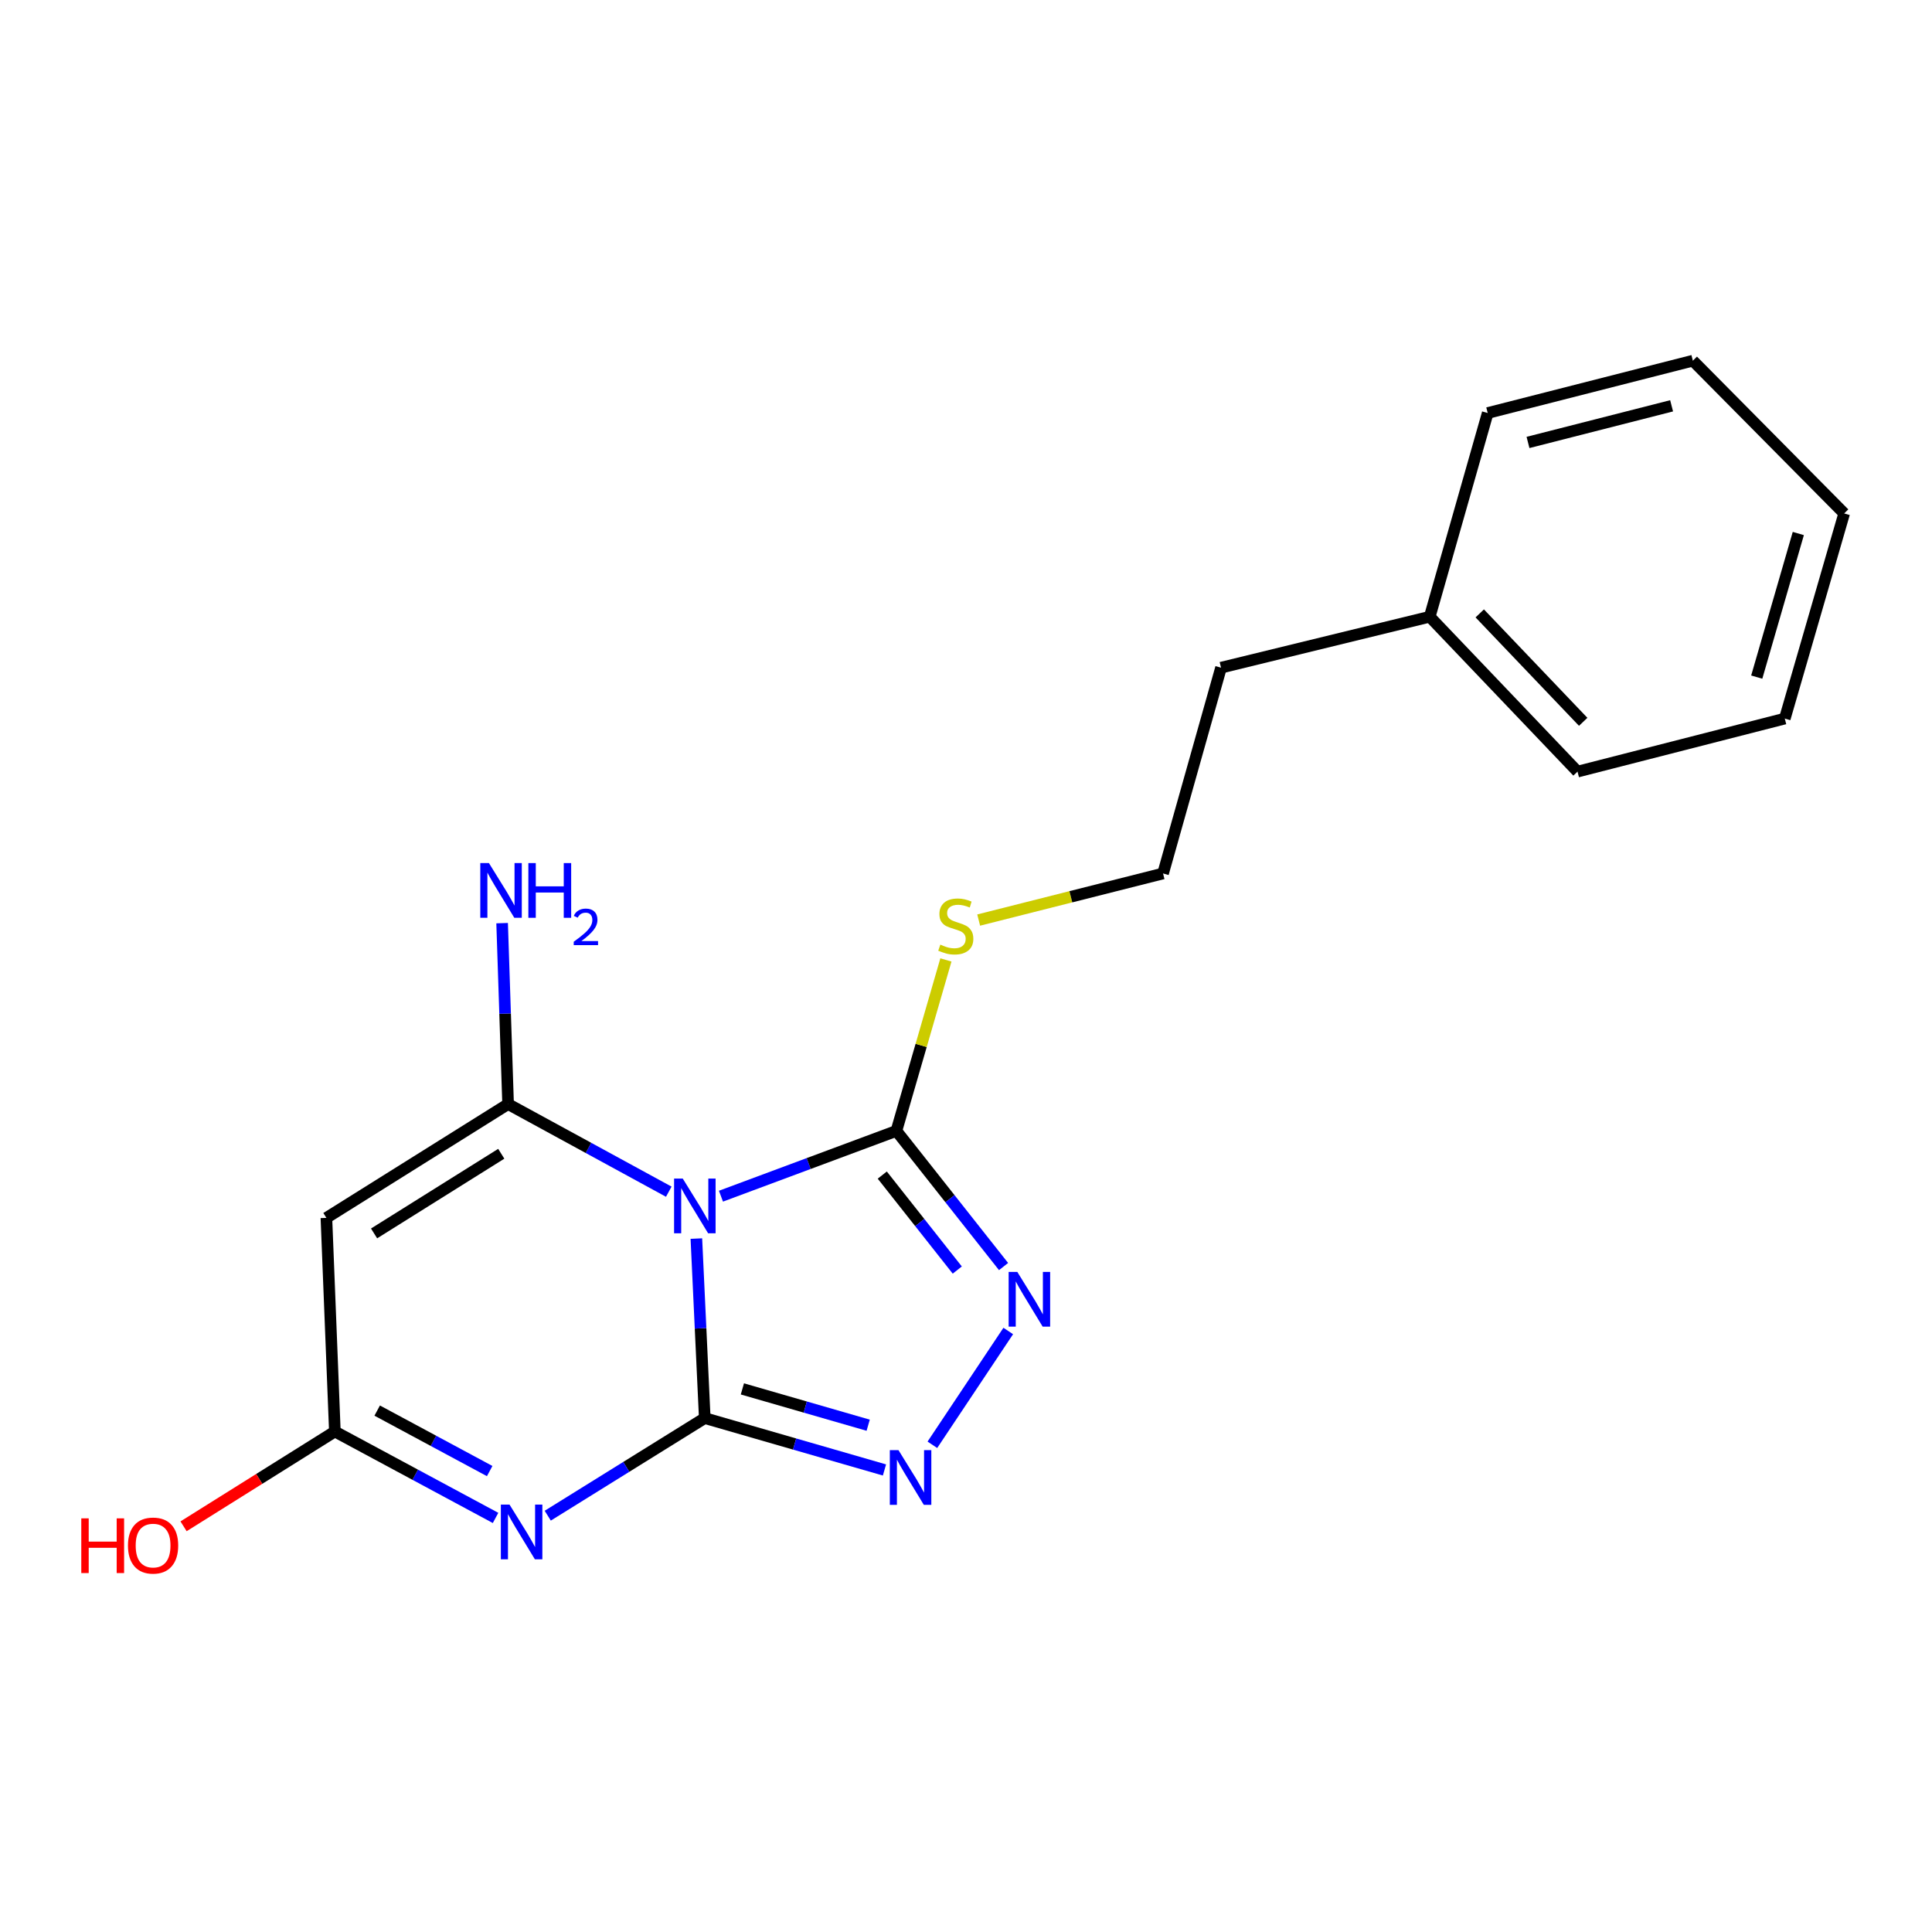 <?xml version='1.0' encoding='iso-8859-1'?>
<svg version='1.1' baseProfile='full'
              xmlns='http://www.w3.org/2000/svg'
                      xmlns:rdkit='http://www.rdkit.org/xml'
                      xmlns:xlink='http://www.w3.org/1999/xlink'
                  xml:space='preserve'
width='1000px' height='1000px' viewBox='0 0 1000 1000'>
<!-- END OF HEADER -->
<rect style='opacity:1.0;fill:#FFFFFF;stroke:none' width='1000' height='1000' x='0' y='0'> </rect>
<path class='bond-0' d='M 364.782,734.001 L 362.61,687.542' style='fill:none;fill-rule:evenodd;stroke:#000000;stroke-width:6px;stroke-linecap:butt;stroke-linejoin:miter;stroke-opacity:1' />
<path class='bond-0' d='M 362.61,687.542 L 360.438,641.084' style='fill:none;fill-rule:evenodd;stroke:#0000FF;stroke-width:6px;stroke-linecap:butt;stroke-linejoin:miter;stroke-opacity:1' />
<path class='bond-1' d='M 364.782,734.001 L 324.148,759.258' style='fill:none;fill-rule:evenodd;stroke:#000000;stroke-width:6px;stroke-linecap:butt;stroke-linejoin:miter;stroke-opacity:1' />
<path class='bond-1' d='M 324.148,759.258 L 283.514,784.515' style='fill:none;fill-rule:evenodd;stroke:#0000FF;stroke-width:6px;stroke-linecap:butt;stroke-linejoin:miter;stroke-opacity:1' />
<path class='bond-3' d='M 364.782,734.001 L 411.291,747.427' style='fill:none;fill-rule:evenodd;stroke:#000000;stroke-width:6px;stroke-linecap:butt;stroke-linejoin:miter;stroke-opacity:1' />
<path class='bond-3' d='M 411.291,747.427 L 457.799,760.852' style='fill:none;fill-rule:evenodd;stroke:#0000FF;stroke-width:6px;stroke-linecap:butt;stroke-linejoin:miter;stroke-opacity:1' />
<path class='bond-3' d='M 384.259,718.892 L 416.815,728.29' style='fill:none;fill-rule:evenodd;stroke:#000000;stroke-width:6px;stroke-linecap:butt;stroke-linejoin:miter;stroke-opacity:1' />
<path class='bond-3' d='M 416.815,728.29 L 449.371,737.688' style='fill:none;fill-rule:evenodd;stroke:#0000FF;stroke-width:6px;stroke-linecap:butt;stroke-linejoin:miter;stroke-opacity:1' />
<path class='bond-2' d='M 346.156,616.818 L 304.573,594.144' style='fill:none;fill-rule:evenodd;stroke:#0000FF;stroke-width:6px;stroke-linecap:butt;stroke-linejoin:miter;stroke-opacity:1' />
<path class='bond-2' d='M 304.573,594.144 L 262.99,571.47' style='fill:none;fill-rule:evenodd;stroke:#000000;stroke-width:6px;stroke-linecap:butt;stroke-linejoin:miter;stroke-opacity:1' />
<path class='bond-4' d='M 373.171,619.142 L 418.573,602.244' style='fill:none;fill-rule:evenodd;stroke:#0000FF;stroke-width:6px;stroke-linecap:butt;stroke-linejoin:miter;stroke-opacity:1' />
<path class='bond-4' d='M 418.573,602.244 L 463.974,585.346' style='fill:none;fill-rule:evenodd;stroke:#000000;stroke-width:6px;stroke-linecap:butt;stroke-linejoin:miter;stroke-opacity:1' />
<path class='bond-7' d='M 256.5,785.675 L 214.913,763.313' style='fill:none;fill-rule:evenodd;stroke:#0000FF;stroke-width:6px;stroke-linecap:butt;stroke-linejoin:miter;stroke-opacity:1' />
<path class='bond-7' d='M 214.913,763.313 L 173.325,740.95' style='fill:none;fill-rule:evenodd;stroke:#000000;stroke-width:6px;stroke-linecap:butt;stroke-linejoin:miter;stroke-opacity:1' />
<path class='bond-7' d='M 253.457,761.424 L 224.346,745.77' style='fill:none;fill-rule:evenodd;stroke:#0000FF;stroke-width:6px;stroke-linecap:butt;stroke-linejoin:miter;stroke-opacity:1' />
<path class='bond-7' d='M 224.346,745.77 L 195.235,730.116' style='fill:none;fill-rule:evenodd;stroke:#000000;stroke-width:6px;stroke-linecap:butt;stroke-linejoin:miter;stroke-opacity:1' />
<path class='bond-8' d='M 262.99,571.47 L 261.444,524.643' style='fill:none;fill-rule:evenodd;stroke:#000000;stroke-width:6px;stroke-linecap:butt;stroke-linejoin:miter;stroke-opacity:1' />
<path class='bond-8' d='M 261.444,524.643 L 259.897,477.817' style='fill:none;fill-rule:evenodd;stroke:#0000FF;stroke-width:6px;stroke-linecap:butt;stroke-linejoin:miter;stroke-opacity:1' />
<path class='bond-20' d='M 262.99,571.47 L 168.943,630.372' style='fill:none;fill-rule:evenodd;stroke:#000000;stroke-width:6px;stroke-linecap:butt;stroke-linejoin:miter;stroke-opacity:1' />
<path class='bond-20' d='M 259.455,597.186 L 193.623,638.417' style='fill:none;fill-rule:evenodd;stroke:#000000;stroke-width:6px;stroke-linecap:butt;stroke-linejoin:miter;stroke-opacity:1' />
<path class='bond-6' d='M 482.599,747.821 L 521.865,688.922' style='fill:none;fill-rule:evenodd;stroke:#0000FF;stroke-width:6px;stroke-linecap:butt;stroke-linejoin:miter;stroke-opacity:1' />
<path class='bond-9' d='M 463.974,585.346 L 476.789,541.102' style='fill:none;fill-rule:evenodd;stroke:#000000;stroke-width:6px;stroke-linecap:butt;stroke-linejoin:miter;stroke-opacity:1' />
<path class='bond-9' d='M 476.789,541.102 L 489.605,496.858' style='fill:none;fill-rule:evenodd;stroke:#CCCC00;stroke-width:6px;stroke-linecap:butt;stroke-linejoin:miter;stroke-opacity:1' />
<path class='bond-19' d='M 463.974,585.346 L 491.705,620.454' style='fill:none;fill-rule:evenodd;stroke:#000000;stroke-width:6px;stroke-linecap:butt;stroke-linejoin:miter;stroke-opacity:1' />
<path class='bond-19' d='M 491.705,620.454 L 519.436,655.562' style='fill:none;fill-rule:evenodd;stroke:#0000FF;stroke-width:6px;stroke-linecap:butt;stroke-linejoin:miter;stroke-opacity:1' />
<path class='bond-19' d='M 456.663,608.224 L 476.075,632.8' style='fill:none;fill-rule:evenodd;stroke:#000000;stroke-width:6px;stroke-linecap:butt;stroke-linejoin:miter;stroke-opacity:1' />
<path class='bond-19' d='M 476.075,632.8 L 495.486,657.376' style='fill:none;fill-rule:evenodd;stroke:#0000FF;stroke-width:6px;stroke-linecap:butt;stroke-linejoin:miter;stroke-opacity:1' />
<path class='bond-5' d='M 168.943,630.372 L 173.325,740.95' style='fill:none;fill-rule:evenodd;stroke:#000000;stroke-width:6px;stroke-linecap:butt;stroke-linejoin:miter;stroke-opacity:1' />
<path class='bond-10' d='M 173.325,740.95 L 134.168,765.482' style='fill:none;fill-rule:evenodd;stroke:#000000;stroke-width:6px;stroke-linecap:butt;stroke-linejoin:miter;stroke-opacity:1' />
<path class='bond-10' d='M 134.168,765.482 L 95.01,790.013' style='fill:none;fill-rule:evenodd;stroke:#FF0000;stroke-width:6px;stroke-linecap:butt;stroke-linejoin:miter;stroke-opacity:1' />
<path class='bond-11' d='M 506.561,476.222 L 554.278,464.164' style='fill:none;fill-rule:evenodd;stroke:#CCCC00;stroke-width:6px;stroke-linecap:butt;stroke-linejoin:miter;stroke-opacity:1' />
<path class='bond-11' d='M 554.278,464.164 L 601.996,452.105' style='fill:none;fill-rule:evenodd;stroke:#000000;stroke-width:6px;stroke-linecap:butt;stroke-linejoin:miter;stroke-opacity:1' />
<path class='bond-13' d='M 601.996,452.105 L 632.005,345.588' style='fill:none;fill-rule:evenodd;stroke:#000000;stroke-width:6px;stroke-linecap:butt;stroke-linejoin:miter;stroke-opacity:1' />
<path class='bond-12' d='M 740.028,319.218 L 632.005,345.588' style='fill:none;fill-rule:evenodd;stroke:#000000;stroke-width:6px;stroke-linecap:butt;stroke-linejoin:miter;stroke-opacity:1' />
<path class='bond-14' d='M 740.028,319.218 L 816.524,399.389' style='fill:none;fill-rule:evenodd;stroke:#000000;stroke-width:6px;stroke-linecap:butt;stroke-linejoin:miter;stroke-opacity:1' />
<path class='bond-14' d='M 765.913,317.494 L 819.46,373.613' style='fill:none;fill-rule:evenodd;stroke:#000000;stroke-width:6px;stroke-linecap:butt;stroke-linejoin:miter;stroke-opacity:1' />
<path class='bond-15' d='M 740.028,319.218 L 770.038,213.774' style='fill:none;fill-rule:evenodd;stroke:#000000;stroke-width:6px;stroke-linecap:butt;stroke-linejoin:miter;stroke-opacity:1' />
<path class='bond-17' d='M 816.524,399.389 L 923.805,371.935' style='fill:none;fill-rule:evenodd;stroke:#000000;stroke-width:6px;stroke-linecap:butt;stroke-linejoin:miter;stroke-opacity:1' />
<path class='bond-16' d='M 770.038,213.774 L 876.223,186.686' style='fill:none;fill-rule:evenodd;stroke:#000000;stroke-width:6px;stroke-linecap:butt;stroke-linejoin:miter;stroke-opacity:1' />
<path class='bond-16' d='M 790.889,229.011 L 865.219,210.049' style='fill:none;fill-rule:evenodd;stroke:#000000;stroke-width:6px;stroke-linecap:butt;stroke-linejoin:miter;stroke-opacity:1' />
<path class='bond-18' d='M 876.223,186.686 L 954.545,265.76' style='fill:none;fill-rule:evenodd;stroke:#000000;stroke-width:6px;stroke-linecap:butt;stroke-linejoin:miter;stroke-opacity:1' />
<path class='bond-21' d='M 923.805,371.935 L 954.545,265.76' style='fill:none;fill-rule:evenodd;stroke:#000000;stroke-width:6px;stroke-linecap:butt;stroke-linejoin:miter;stroke-opacity:1' />
<path class='bond-21' d='M 909.284,350.469 L 930.802,276.147' style='fill:none;fill-rule:evenodd;stroke:#000000;stroke-width:6px;stroke-linecap:butt;stroke-linejoin:miter;stroke-opacity:1' />
<path  class='atom-1' d='M 353.388 610.015
L 362.668 625.015
Q 363.588 626.495, 365.068 629.175
Q 366.548 631.855, 366.628 632.015
L 366.628 610.015
L 370.388 610.015
L 370.388 638.335
L 366.508 638.335
L 356.548 621.935
Q 355.388 620.015, 354.148 617.815
Q 352.948 615.615, 352.588 614.935
L 352.588 638.335
L 348.908 638.335
L 348.908 610.015
L 353.388 610.015
' fill='#0000FF'/>
<path  class='atom-2' d='M 263.723 778.765
L 273.003 793.765
Q 273.923 795.245, 275.403 797.925
Q 276.883 800.605, 276.963 800.765
L 276.963 778.765
L 280.723 778.765
L 280.723 807.085
L 276.843 807.085
L 266.883 790.685
Q 265.723 788.765, 264.483 786.565
Q 263.283 784.365, 262.923 783.685
L 262.923 807.085
L 259.243 807.085
L 259.243 778.765
L 263.723 778.765
' fill='#0000FF'/>
<path  class='atom-4' d='M 465.051 750.592
L 474.331 765.592
Q 475.251 767.072, 476.731 769.752
Q 478.211 772.432, 478.291 772.592
L 478.291 750.592
L 482.051 750.592
L 482.051 778.912
L 478.171 778.912
L 468.211 762.512
Q 467.051 760.592, 465.811 758.392
Q 464.611 756.192, 464.251 755.512
L 464.251 778.912
L 460.571 778.912
L 460.571 750.592
L 465.051 750.592
' fill='#0000FF'/>
<path  class='atom-7' d='M 526.553 658.339
L 535.833 673.339
Q 536.753 674.819, 538.233 677.499
Q 539.713 680.179, 539.793 680.339
L 539.793 658.339
L 543.553 658.339
L 543.553 686.659
L 539.673 686.659
L 529.713 670.259
Q 528.553 668.339, 527.313 666.139
Q 526.113 663.939, 525.753 663.259
L 525.753 686.659
L 522.073 686.659
L 522.073 658.339
L 526.553 658.339
' fill='#0000FF'/>
<path  class='atom-9' d='M 253.078 446.731
L 262.358 461.731
Q 263.278 463.211, 264.758 465.891
Q 266.238 468.571, 266.318 468.731
L 266.318 446.731
L 270.078 446.731
L 270.078 475.051
L 266.198 475.051
L 256.238 458.651
Q 255.078 456.731, 253.838 454.531
Q 252.638 452.331, 252.278 451.651
L 252.278 475.051
L 248.598 475.051
L 248.598 446.731
L 253.078 446.731
' fill='#0000FF'/>
<path  class='atom-9' d='M 273.478 446.731
L 277.318 446.731
L 277.318 458.771
L 291.798 458.771
L 291.798 446.731
L 295.638 446.731
L 295.638 475.051
L 291.798 475.051
L 291.798 461.971
L 277.318 461.971
L 277.318 475.051
L 273.478 475.051
L 273.478 446.731
' fill='#0000FF'/>
<path  class='atom-9' d='M 297.011 474.058
Q 297.698 472.289, 299.334 471.312
Q 300.971 470.309, 303.242 470.309
Q 306.066 470.309, 307.65 471.84
Q 309.234 473.371, 309.234 476.09
Q 309.234 478.862, 307.175 481.45
Q 305.142 484.037, 300.918 487.099
L 309.551 487.099
L 309.551 489.211
L 296.958 489.211
L 296.958 487.442
Q 300.443 484.961, 302.502 483.113
Q 304.588 481.265, 305.591 479.602
Q 306.594 477.938, 306.594 476.222
Q 306.594 474.427, 305.697 473.424
Q 304.799 472.421, 303.242 472.421
Q 301.737 472.421, 300.734 473.028
Q 299.73 473.635, 299.018 474.982
L 297.011 474.058
' fill='#0000FF'/>
<path  class='atom-10' d='M 486.715 488.936
Q 487.035 489.056, 488.355 489.616
Q 489.675 490.176, 491.115 490.536
Q 492.595 490.856, 494.035 490.856
Q 496.715 490.856, 498.275 489.576
Q 499.835 488.256, 499.835 485.976
Q 499.835 484.416, 499.035 483.456
Q 498.275 482.496, 497.075 481.976
Q 495.875 481.456, 493.875 480.856
Q 491.355 480.096, 489.835 479.376
Q 488.355 478.656, 487.275 477.136
Q 486.235 475.616, 486.235 473.056
Q 486.235 469.496, 488.635 467.296
Q 491.075 465.096, 495.875 465.096
Q 499.155 465.096, 502.875 466.656
L 501.955 469.736
Q 498.555 468.336, 495.995 468.336
Q 493.235 468.336, 491.715 469.496
Q 490.195 470.616, 490.235 472.576
Q 490.235 474.096, 490.995 475.016
Q 491.795 475.936, 492.915 476.456
Q 494.075 476.976, 495.995 477.576
Q 498.555 478.376, 500.075 479.176
Q 501.595 479.976, 502.675 481.616
Q 503.795 483.216, 503.795 485.976
Q 503.795 489.896, 501.155 492.016
Q 498.555 494.096, 494.195 494.096
Q 491.675 494.096, 489.755 493.536
Q 487.875 493.016, 485.635 492.096
L 486.715 488.936
' fill='#CCCC00'/>
<path  class='atom-11' d='M 42.075 785.897
L 45.915 785.897
L 45.915 797.937
L 60.395 797.937
L 60.395 785.897
L 64.235 785.897
L 64.235 814.217
L 60.395 814.217
L 60.395 801.137
L 45.915 801.137
L 45.915 814.217
L 42.075 814.217
L 42.075 785.897
' fill='#FF0000'/>
<path  class='atom-11' d='M 66.235 799.977
Q 66.235 793.177, 69.595 789.377
Q 72.955 785.577, 79.235 785.577
Q 85.515 785.577, 88.875 789.377
Q 92.235 793.177, 92.235 799.977
Q 92.235 806.857, 88.835 810.777
Q 85.435 814.657, 79.235 814.657
Q 72.995 814.657, 69.595 810.777
Q 66.235 806.897, 66.235 799.977
M 79.235 811.457
Q 83.555 811.457, 85.875 808.577
Q 88.235 805.657, 88.235 799.977
Q 88.235 794.417, 85.875 791.617
Q 83.555 788.777, 79.235 788.777
Q 74.915 788.777, 72.555 791.577
Q 70.235 794.377, 70.235 799.977
Q 70.235 805.697, 72.555 808.577
Q 74.915 811.457, 79.235 811.457
' fill='#FF0000'/>
</svg>
